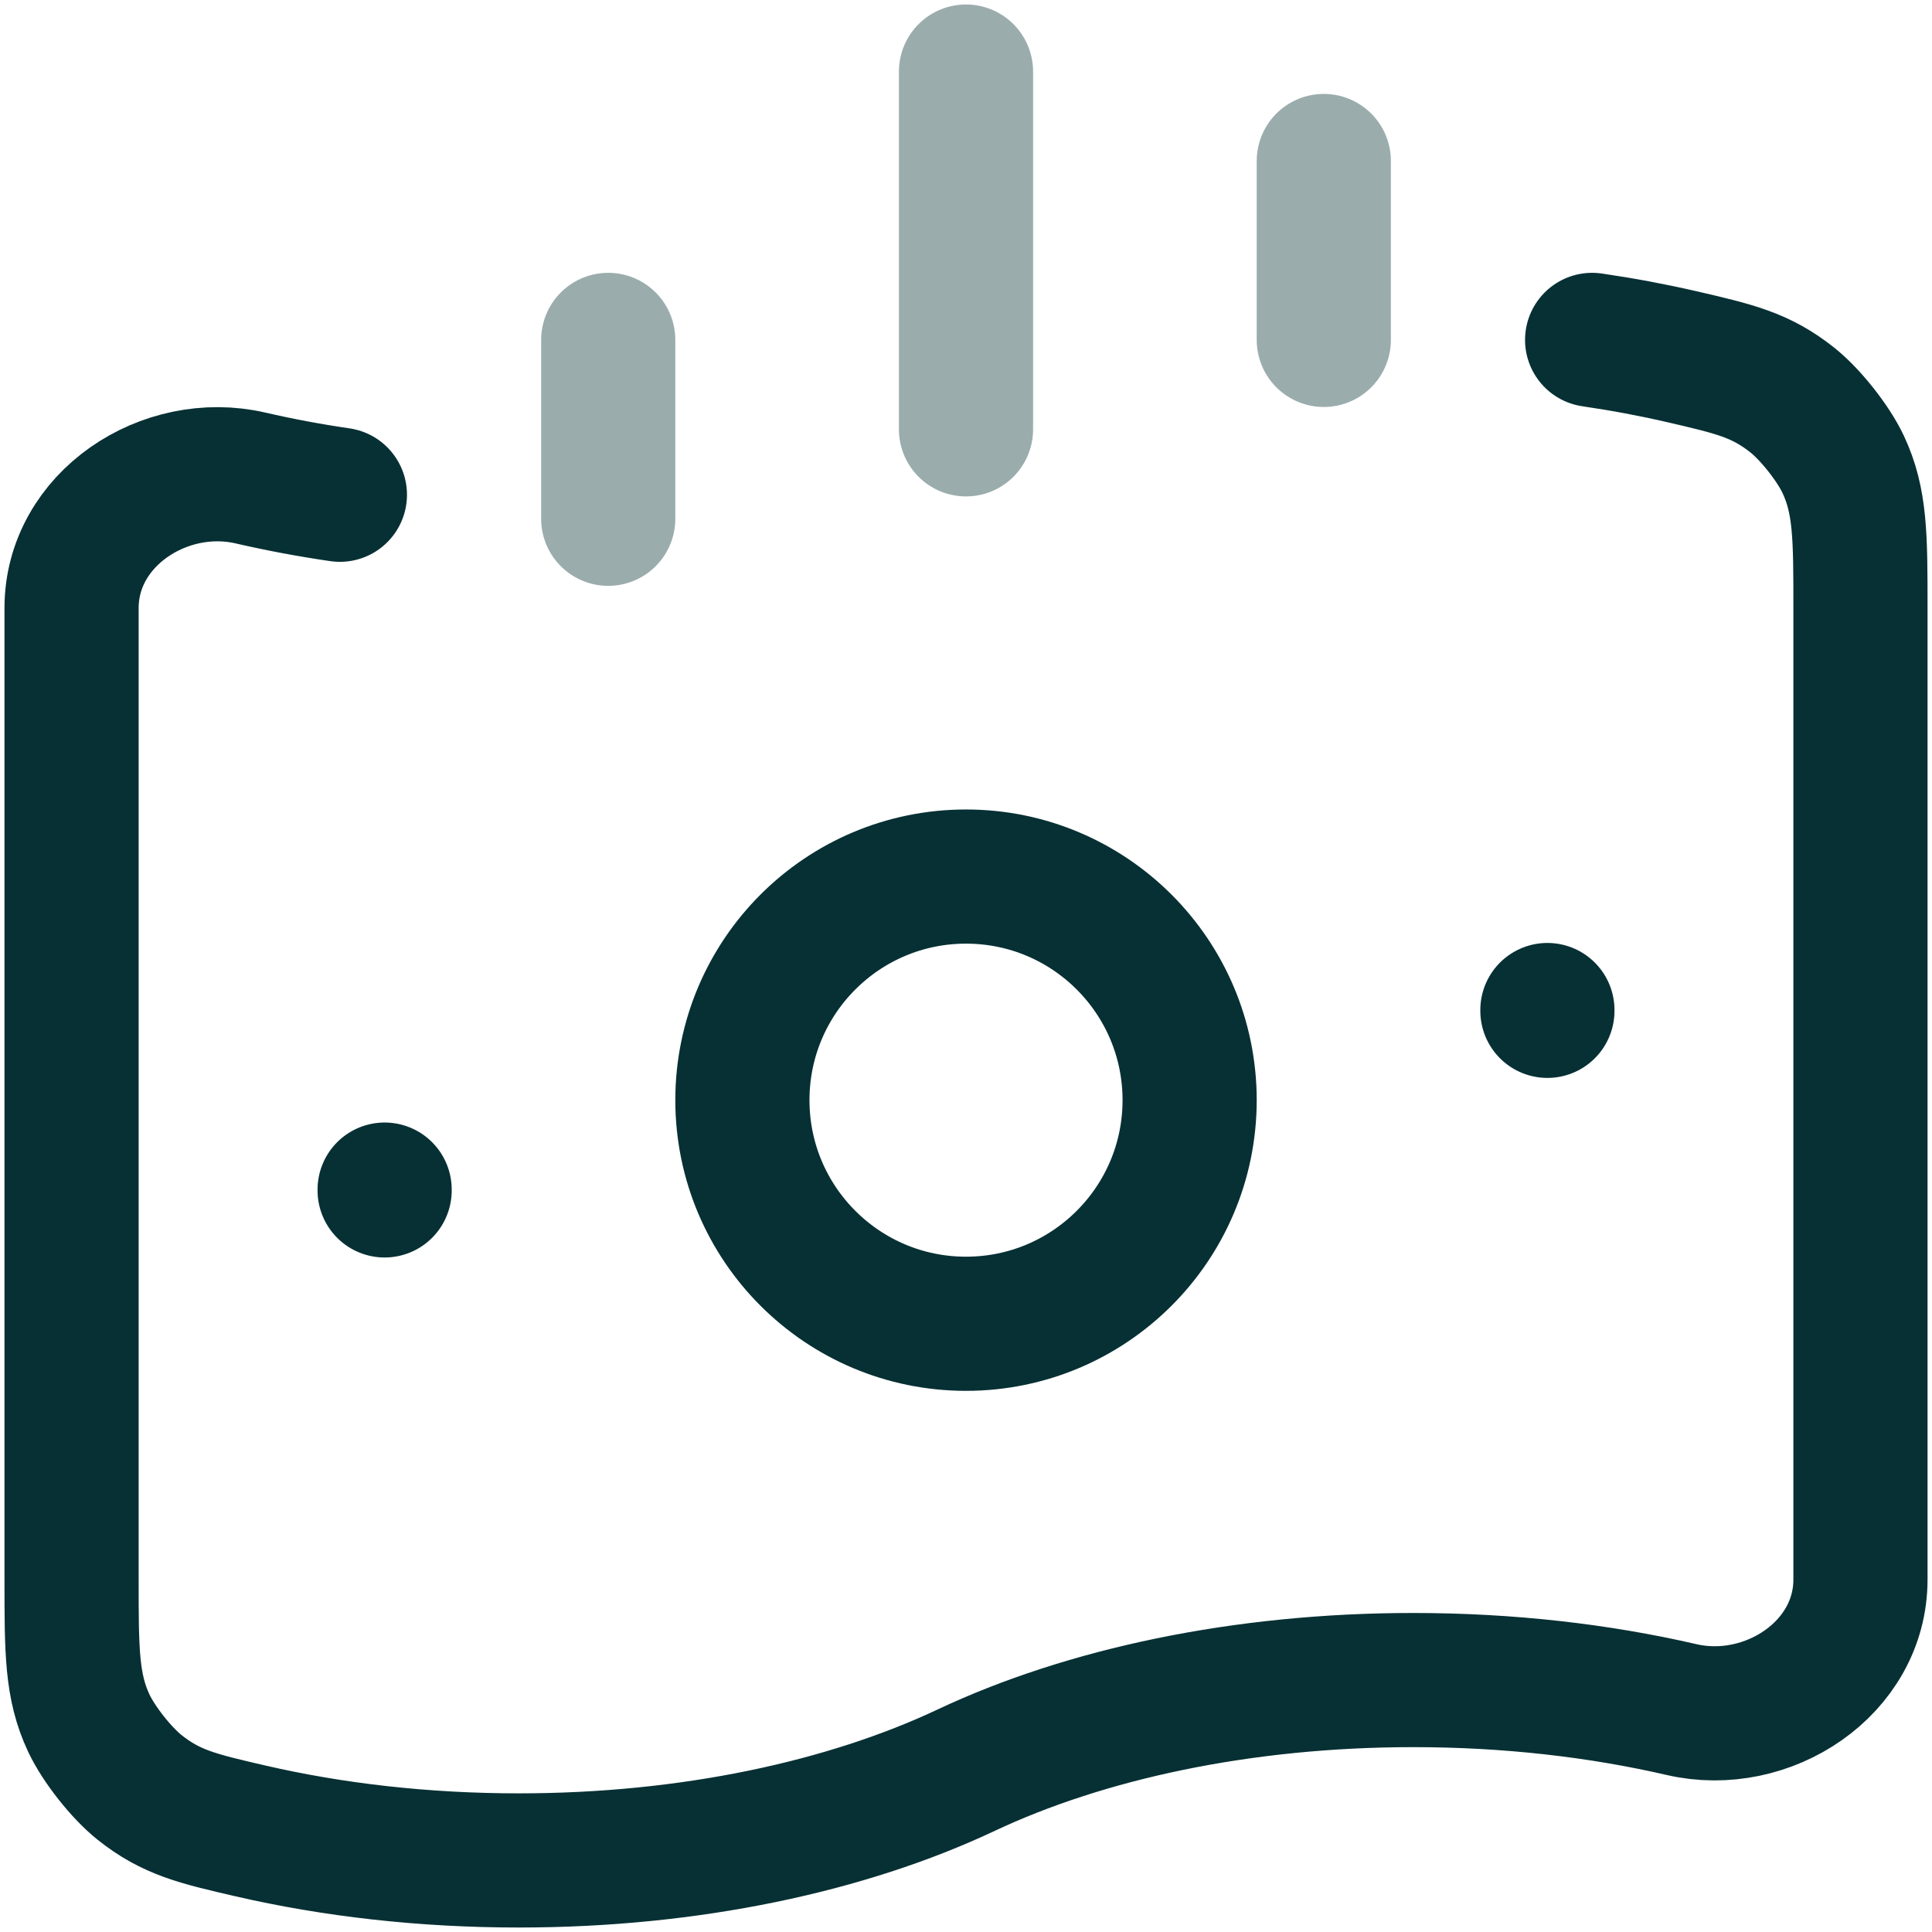 <svg width="72" height="72" viewBox="0 0 72 72" fill="none" xmlns="http://www.w3.org/2000/svg">
<path d="M59.334 12.667C60.479 12.834 61.593 13.043 62.667 13.291C64.638 13.747 65.623 13.974 66.804 14.916C67.477 15.454 68.318 16.517 68.687 17.299C69.334 18.67 69.334 19.999 69.334 22.658V58.866C69.334 62.177 65.867 64.45 62.667 63.711C59.601 63.003 56.22 62.611 52.667 62.611C46.277 62.611 40.442 63.88 36 65.972C31.558 68.064 25.724 69.333 19.334 69.333C15.781 69.333 12.399 68.941 9.334 68.233C7.363 67.778 6.378 67.55 5.197 66.608C4.524 66.071 3.683 65.007 3.314 64.225C2.667 62.854 2.667 61.525 2.667 58.866V22.658C2.667 19.348 6.134 17.074 9.334 17.813C10.408 18.061 11.521 18.271 12.667 18.438" stroke="#073034" stroke-width="5" stroke-linecap="round"/>
<path d="M44.334 41C44.334 45.602 40.603 49.333 36 49.333C31.398 49.333 27.667 45.602 27.667 41C27.667 36.398 31.398 32.667 36 32.667C40.603 32.667 44.334 36.398 44.334 41Z" stroke="#073034" stroke-width="5"/>
<path d="M14.334 44.333L14.334 44.363" stroke="#073034" stroke-width="5" stroke-linecap="round" stroke-linejoin="round"/>
<path d="M57.667 37.641L57.667 37.671" stroke="#073034" stroke-width="5" stroke-linecap="round" stroke-linejoin="round"/>
<path opacity="0.4" d="M36 2.667V16M22.667 12.667L22.667 19.333M49.334 6V12.667" stroke="#073034" stroke-width="5" stroke-linecap="round"/>
</svg>
